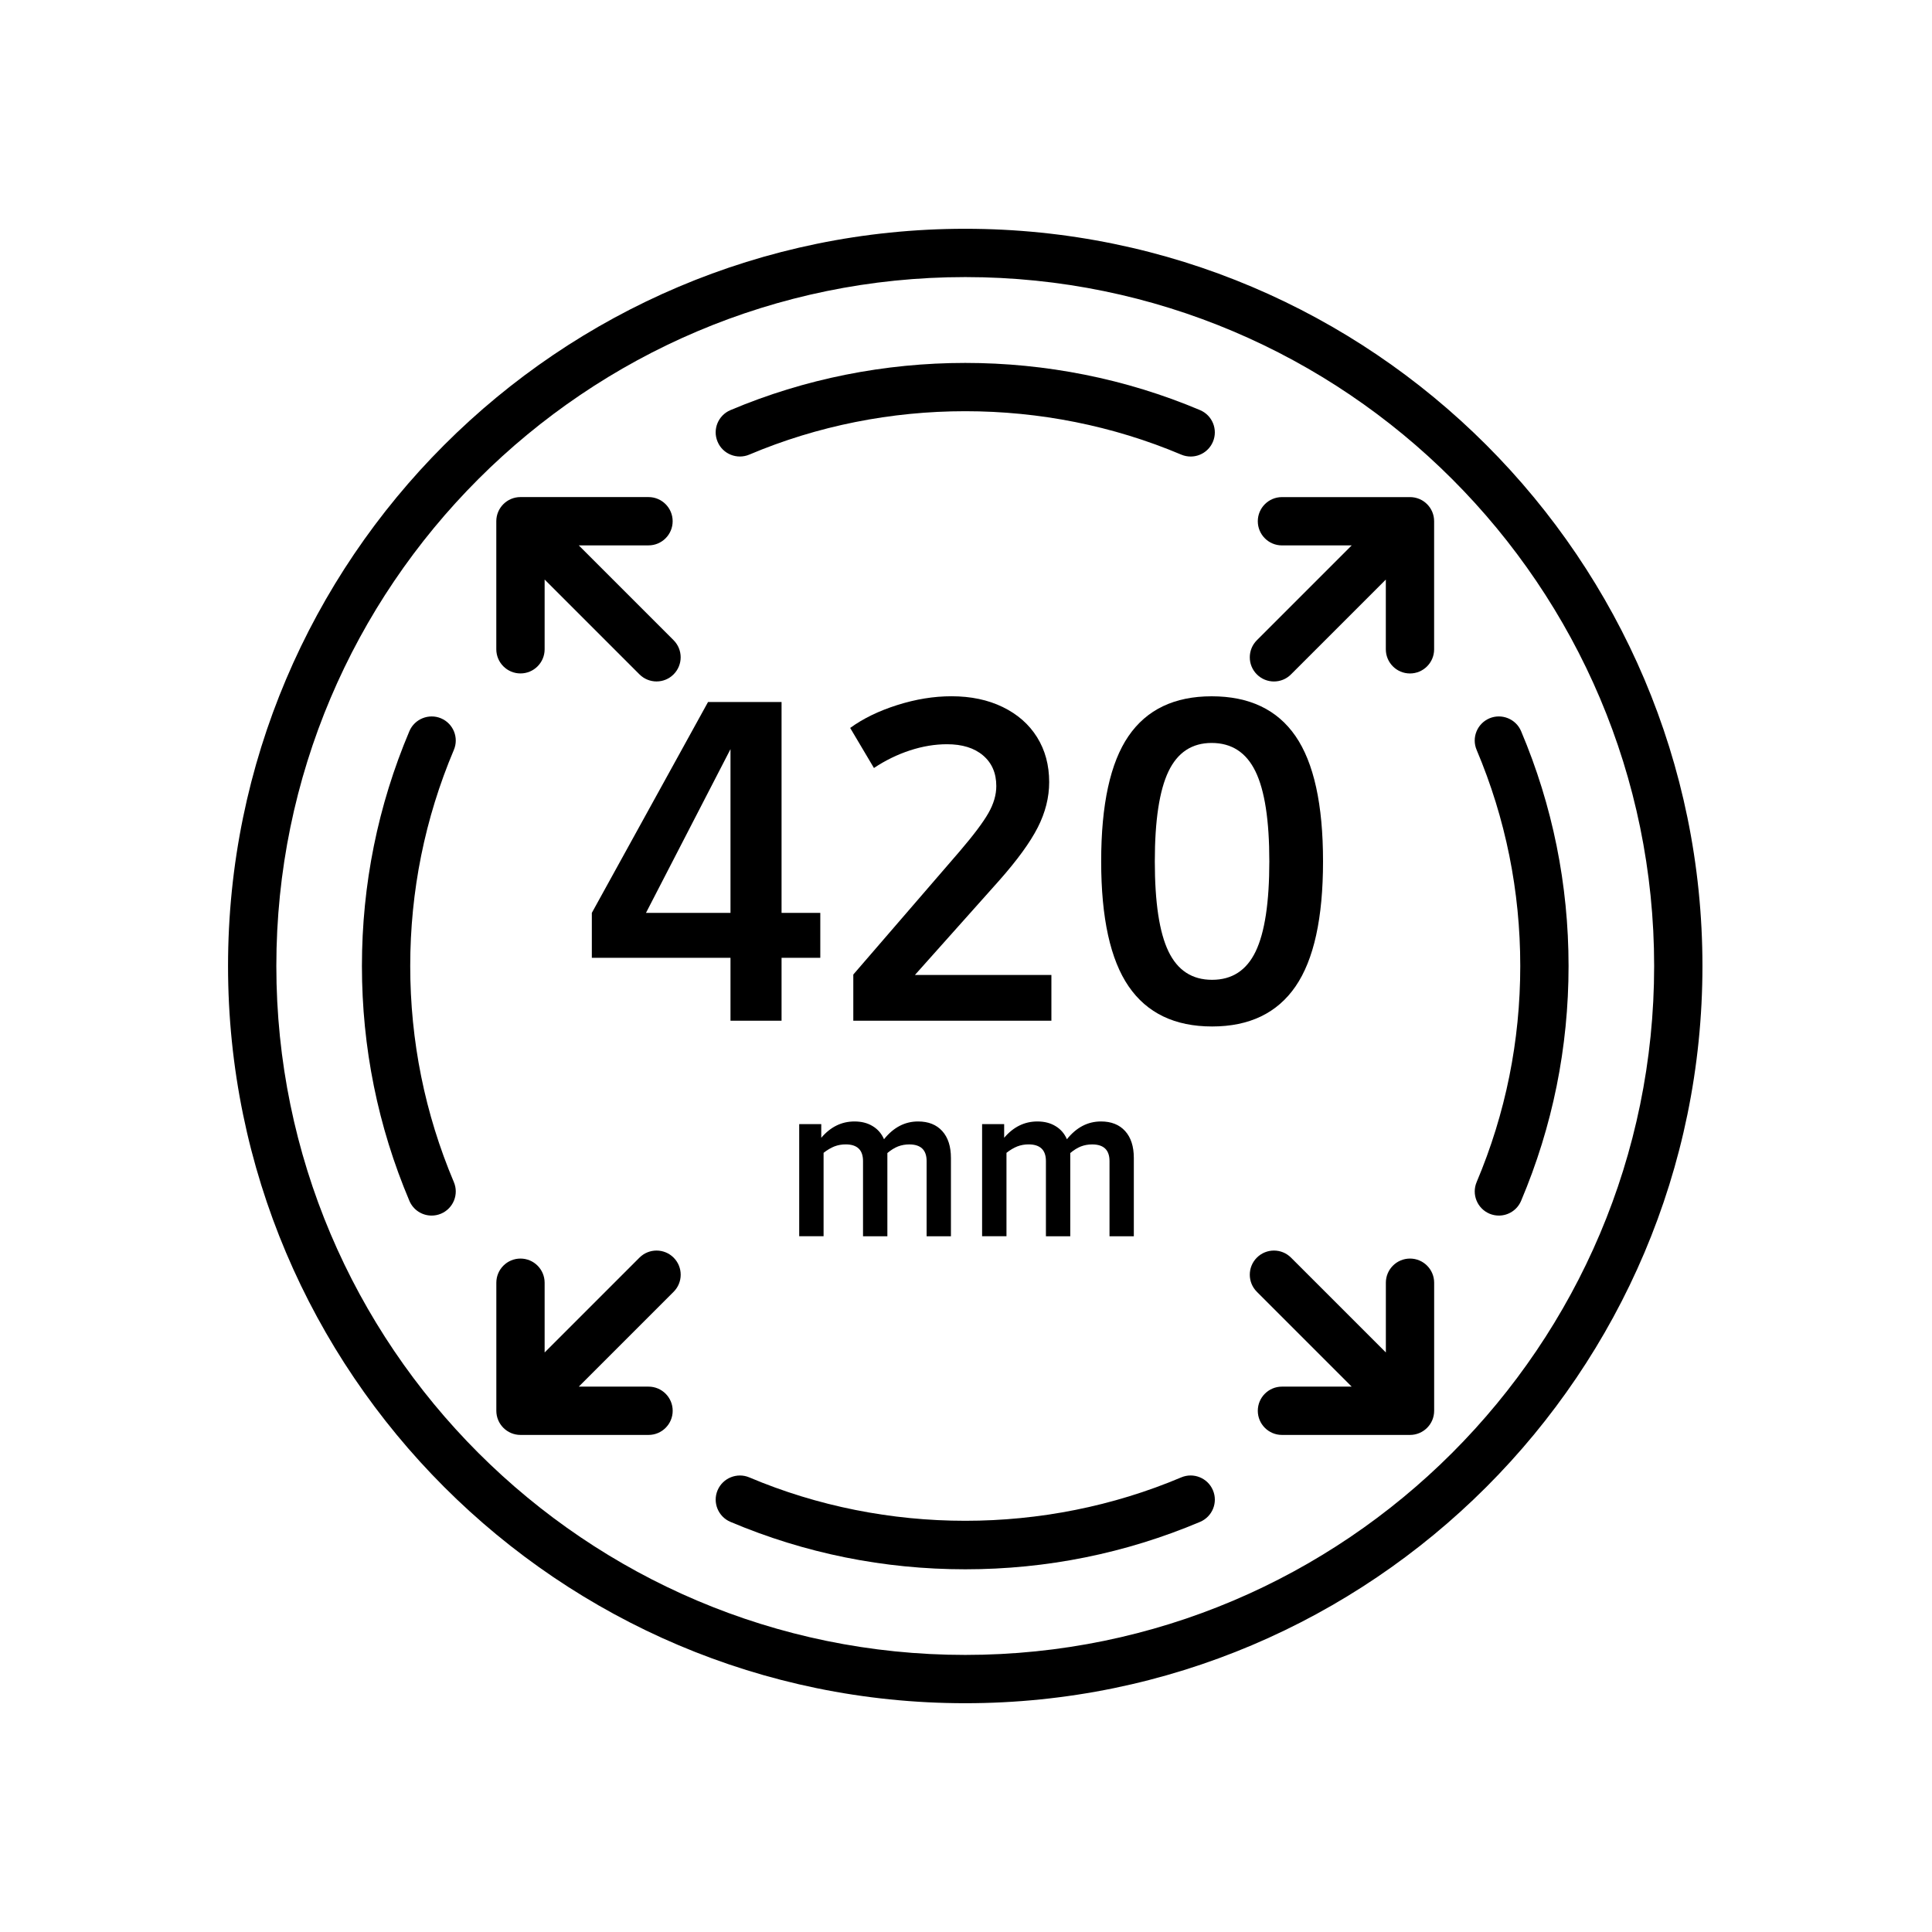 <?xml version="1.0" encoding="utf-8"?>
<!-- Generator: Adobe Illustrator 16.0.0, SVG Export Plug-In . SVG Version: 6.00 Build 0)  -->
<!DOCTYPE svg PUBLIC "-//W3C//DTD SVG 1.1//EN" "http://www.w3.org/Graphics/SVG/1.1/DTD/svg11.dtd">
<svg version="1.1" id="Layer_1" xmlns="http://www.w3.org/2000/svg" xmlns:xlink="http://www.w3.org/1999/xlink" x="0px" y="0px"
	 width="60px" height="60px" viewBox="0 0 60 60" enable-background="new 0 0 60 60" xml:space="preserve">
<g>
	<rect fill="none" width="60" height="60"/>
</g>
<g>
	<rect x="3" y="3" fill="none" width="54" height="54"/>
</g>
<g>
	<path d="M18.379,29.745h4.307V31.7h1.586v-1.955h1.203v-1.395h-1.203v-6.549h-2.283l-3.609,6.549V29.745z M22.686,23.265v5.086
		h-2.625L22.686,23.265z"/>
	<path d="M32.652,30.278h-4.238l2.611-2.926c0.565-0.638,0.966-1.189,1.203-1.654s0.355-0.935,0.355-1.408
		c0-0.528-0.125-0.993-0.376-1.395s-0.606-0.713-1.066-0.937s-0.991-0.335-1.593-0.335c-0.547,0-1.107,0.091-1.682,0.273
		s-1.062,0.419-1.463,0.711l0.738,1.244c0.355-0.237,0.729-0.419,1.121-0.547s0.774-0.191,1.148-0.191
		c0.474,0,0.848,0.116,1.121,0.349s0.41,0.549,0.41,0.95c0,0.273-0.082,0.554-0.246,0.841s-0.46,0.682-0.889,1.183L26.5,30.265V31.7
		h6.152V30.278z"/>
	<path d="M37.643,31.878c1.157,0,2.021-0.415,2.591-1.244s0.854-2.124,0.854-3.883c0-1.769-0.285-3.064-0.854-3.89
		s-1.438-1.237-2.604-1.237c-1.157,0-2.019,0.412-2.584,1.237s-0.848,2.121-0.848,3.89c0,1.759,0.285,3.054,0.854,3.883
		S36.485,31.878,37.643,31.878z M36.289,23.955c0.282-0.588,0.729-0.882,1.34-0.882c0.62,0,1.073,0.294,1.36,0.882
		s0.431,1.52,0.431,2.796s-0.142,2.208-0.424,2.796s-0.733,0.882-1.354,0.882s-1.071-0.294-1.354-0.882s-0.424-1.52-0.424-2.796
		S36.007,24.543,36.289,23.955z"/>
	<path d="M29.532,38.393v-2.43c0-0.359-0.09-0.638-0.27-0.837c-0.179-0.198-0.429-0.298-0.75-0.298c-0.41,0-0.763,0.184-1.058,0.552
		c-0.077-0.176-0.194-0.312-0.353-0.407c-0.158-0.097-0.346-0.145-0.564-0.145c-0.401,0-0.745,0.169-1.032,0.507v-0.424H24.82v3.481
		h0.757v-2.59c0.115-0.09,0.228-0.156,0.336-0.199c0.109-0.042,0.226-0.063,0.35-0.063c0.359,0,0.539,0.173,0.539,0.519v2.334h0.756
		v-2.43v-0.154c0.111-0.094,0.222-0.162,0.33-0.205c0.109-0.042,0.226-0.063,0.35-0.063c0.359,0,0.539,0.173,0.539,0.519v2.334
		H29.532z"/>
	<path d="M35.212,38.393v-2.43c0-0.359-0.09-0.638-0.27-0.837c-0.179-0.198-0.429-0.298-0.75-0.298c-0.41,0-0.763,0.184-1.058,0.552
		c-0.077-0.176-0.194-0.312-0.353-0.407c-0.158-0.097-0.346-0.145-0.564-0.145c-0.401,0-0.745,0.169-1.032,0.507v-0.424H30.5v3.481
		h0.757v-2.59c0.115-0.09,0.228-0.156,0.336-0.199c0.109-0.042,0.226-0.063,0.35-0.063c0.359,0,0.539,0.173,0.539,0.519v2.334h0.756
		v-2.43v-0.154c0.111-0.094,0.222-0.162,0.33-0.205c0.109-0.042,0.226-0.063,0.35-0.063c0.359,0,0.539,0.173,0.539,0.519v2.334
		H35.212z"/>
	<path d="M29.977,7.105C17.353,7.105,7.082,17.376,7.082,30s10.271,22.895,22.895,22.895S52.871,42.624,52.871,30
		S42.601,7.105,29.977,7.105z M29.977,51.395C18.18,51.395,8.582,41.797,8.582,30S18.18,8.605,29.977,8.605S51.371,18.203,51.371,30
		S41.773,51.395,29.977,51.395z"/>
	<path d="M13.696,22.308c-0.377-0.158-0.82,0.017-0.982,0.399C11.736,25.018,11.24,27.472,11.24,30s0.496,4.982,1.474,7.293
		c0.121,0.286,0.398,0.458,0.69,0.458c0.098,0,0.197-0.019,0.292-0.059c0.382-0.162,0.561-0.602,0.398-0.983
		C13.196,34.584,12.74,32.327,12.74,30s0.456-4.584,1.354-6.709C14.257,22.91,14.078,22.47,13.696,22.308z"/>
	<path d="M36.686,45.881c-4.25,1.798-9.168,1.798-13.418,0c-0.376-0.159-0.82,0.018-0.982,0.399s0.017,0.821,0.398,0.983
		c2.311,0.978,4.765,1.473,7.293,1.473s4.982-0.496,7.293-1.473c0.382-0.162,0.561-0.602,0.398-0.983
		C37.507,45.898,37.063,45.721,36.686,45.881z"/>
	<path d="M47.239,22.707c-0.161-0.382-0.604-0.558-0.982-0.399c-0.382,0.162-0.561,0.602-0.398,0.983
		c0.898,2.125,1.354,4.382,1.354,6.709s-0.456,4.584-1.354,6.709c-0.162,0.381,0.017,0.821,0.398,0.983
		c0.095,0.04,0.194,0.059,0.292,0.059c0.292,0,0.569-0.172,0.69-0.458c0.978-2.311,1.474-4.765,1.474-7.293
		S48.217,25.018,47.239,22.707z"/>
	<path d="M23.268,14.119c4.25-1.798,9.168-1.798,13.418,0c0.095,0.04,0.194,0.059,0.292,0.059c0.292,0,0.569-0.172,0.69-0.458
		c0.162-0.381-0.017-0.821-0.398-0.983c-4.621-1.955-9.965-1.955-14.586,0c-0.382,0.162-0.561,0.602-0.398,0.983
		C22.446,14.102,22.89,14.278,23.268,14.119z"/>
	<path d="M43.789,39.086c-0.414,0-0.75,0.336-0.75,0.75v2.166l-2.945-2.945c-0.293-0.293-0.768-0.293-1.061,0s-0.293,0.768,0,1.061
		l2.945,2.945h-2.166c-0.414,0-0.75,0.336-0.75,0.75s0.336,0.75,0.75,0.75h3.977c0.414,0,0.75-0.336,0.75-0.75v-3.977
		C44.539,39.422,44.203,39.086,43.789,39.086z"/>
	<path d="M16.164,20.914c0.414,0,0.75-0.336,0.75-0.75v-2.166l2.945,2.945c0.146,0.146,0.338,0.22,0.53,0.22s0.384-0.073,0.53-0.22
		c0.293-0.293,0.293-0.768,0-1.061l-2.945-2.945h2.166c0.414,0,0.75-0.336,0.75-0.75s-0.336-0.75-0.75-0.75h-3.977
		c-0.414,0-0.75,0.336-0.75,0.75v3.977C15.414,20.578,15.75,20.914,16.164,20.914z"/>
	<path d="M19.859,39.057l-2.945,2.945v-2.166c0-0.414-0.336-0.75-0.75-0.75s-0.75,0.336-0.75,0.75v3.977
		c0,0.414,0.336,0.75,0.75,0.75h3.977c0.414,0,0.75-0.336,0.75-0.75s-0.336-0.75-0.75-0.75h-2.166l2.945-2.945
		c0.293-0.293,0.293-0.768,0-1.061S20.152,38.764,19.859,39.057z"/>
	<path d="M43.789,15.438h-3.977c-0.414,0-0.75,0.336-0.75,0.75s0.336,0.75,0.75,0.75h2.166l-2.945,2.945
		c-0.293,0.293-0.293,0.768,0,1.061c0.146,0.146,0.338,0.22,0.53,0.22s0.384-0.073,0.53-0.22l2.945-2.945v2.166
		c0,0.414,0.336,0.75,0.75,0.75s0.75-0.336,0.75-0.75v-3.977C44.539,15.773,44.203,15.438,43.789,15.438z"/>
</g>
</svg>
